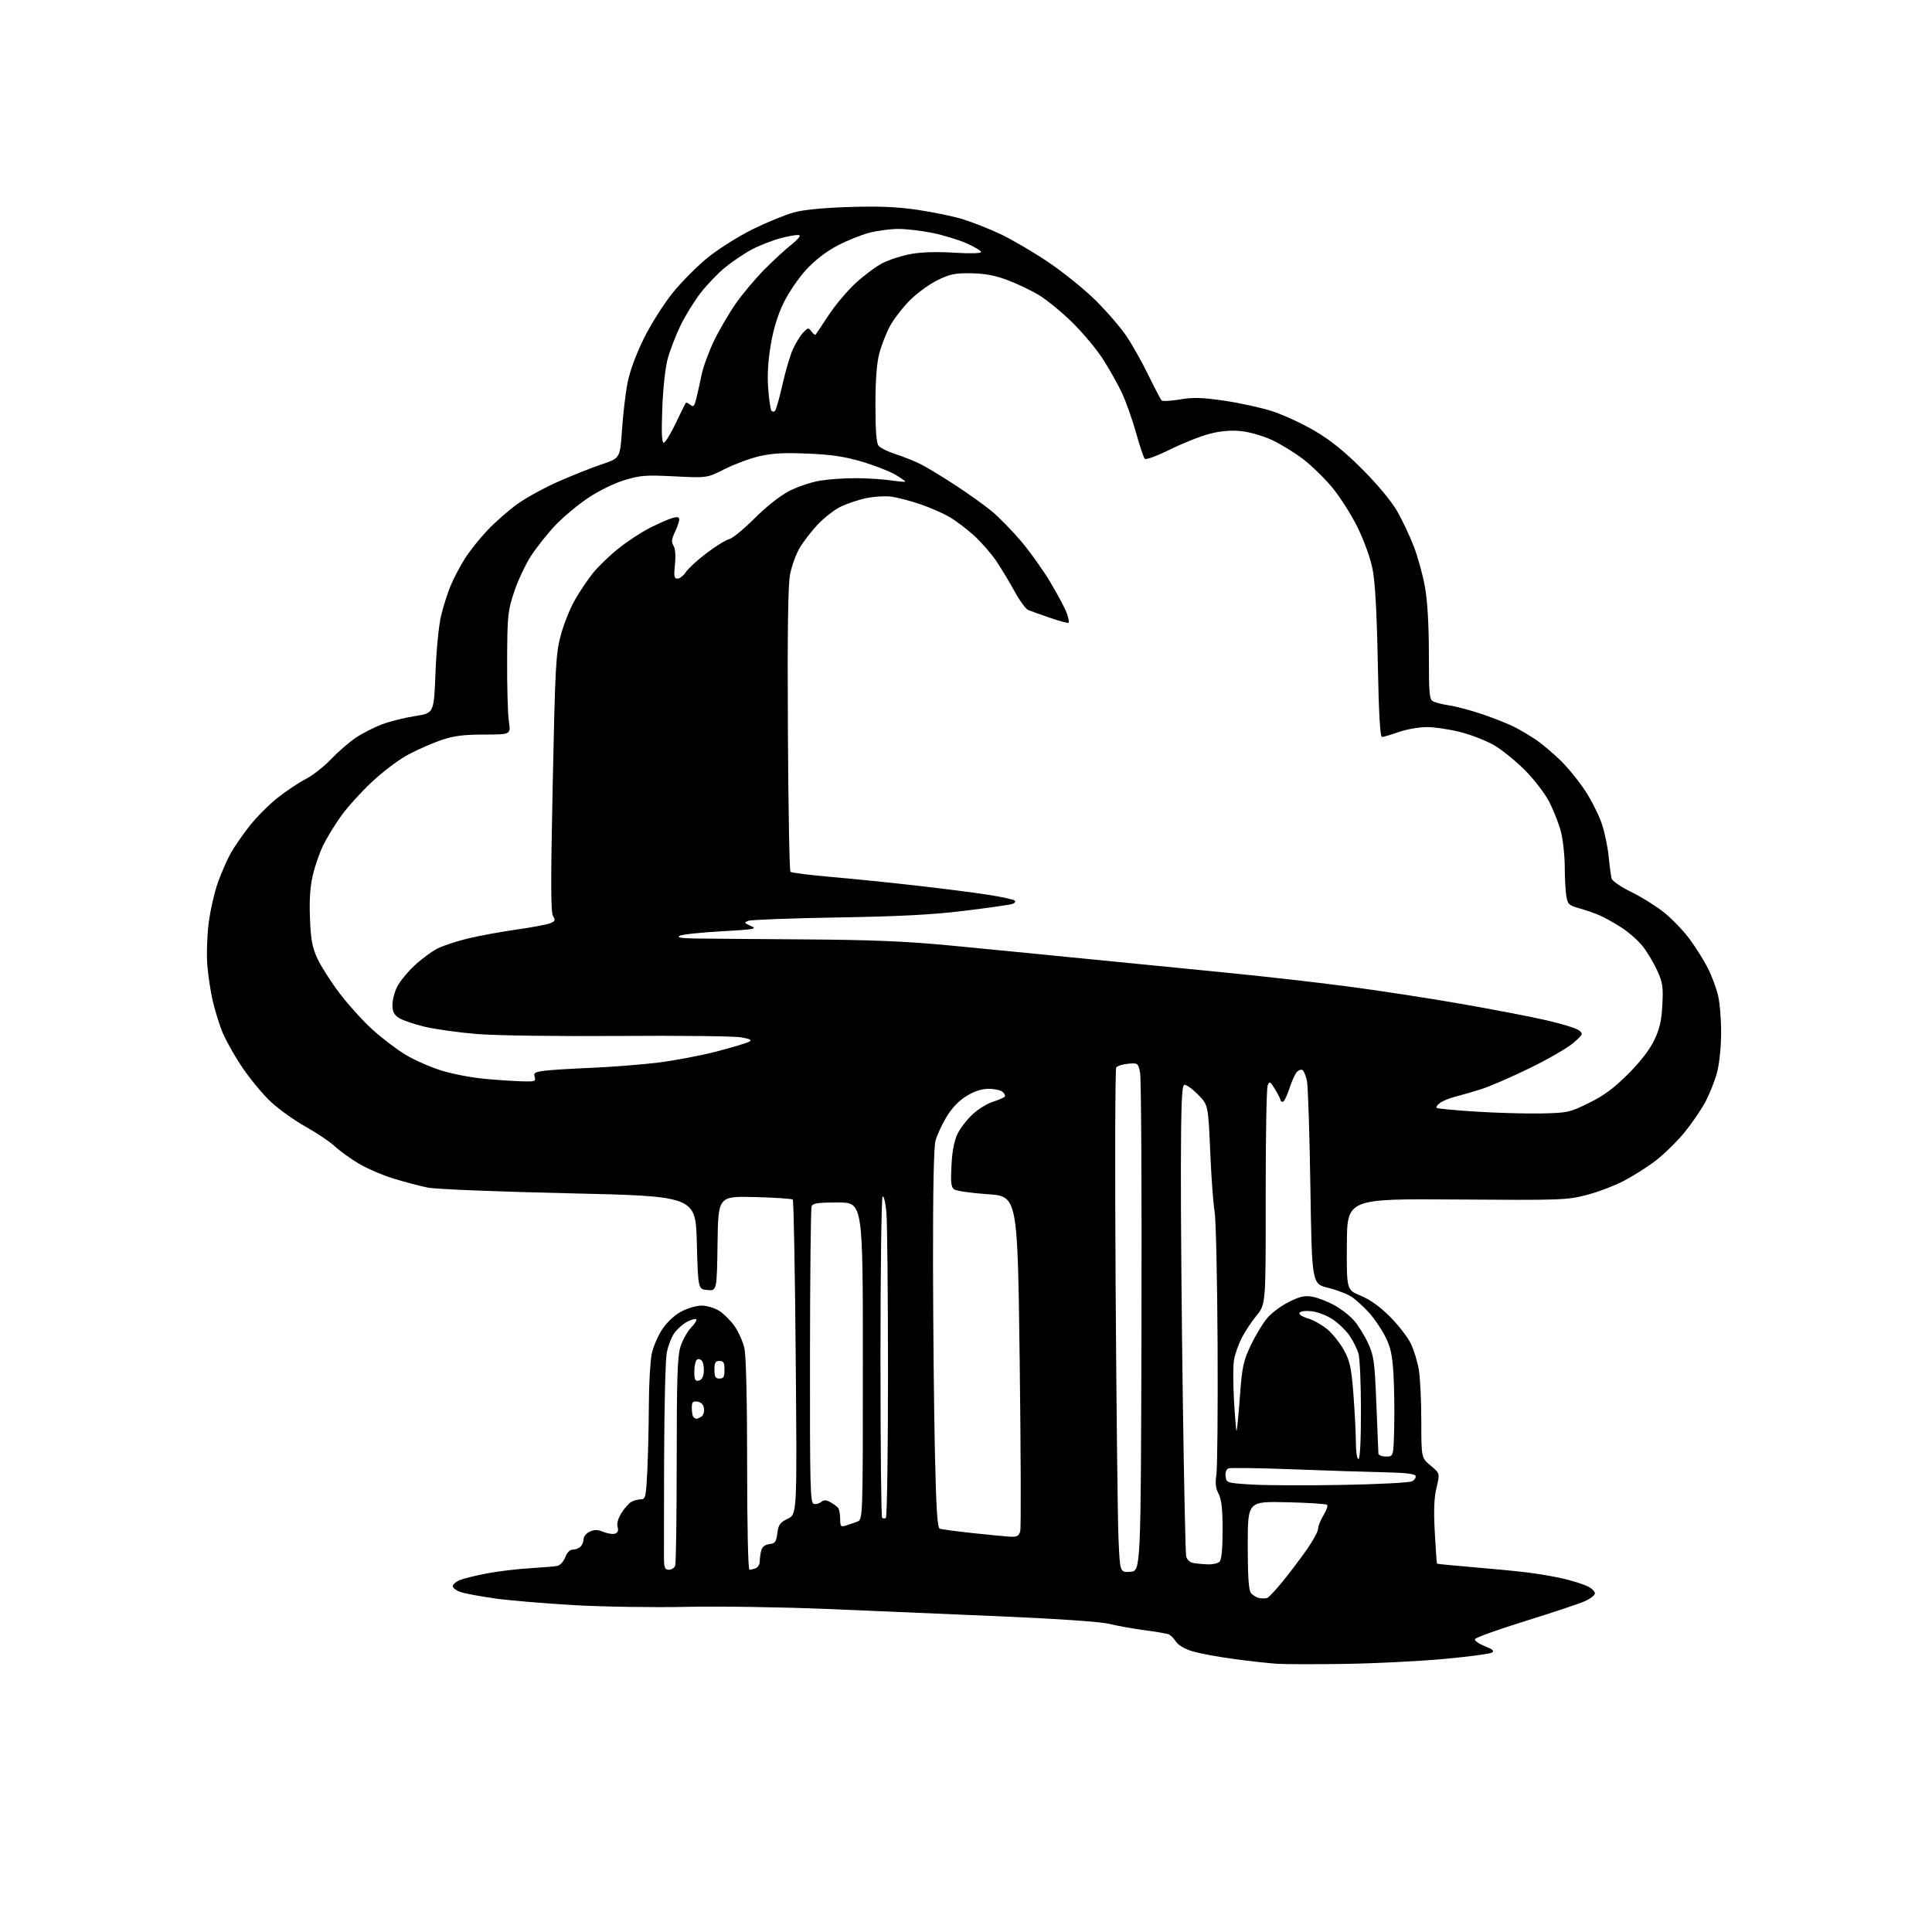 <?xml version="1.0" encoding="UTF-8" standalone="no"?>
<svg 
  version="1.1" 
  xmlns="http://www.w3.org/2000/svg" 
  xmlns:xlink="http://www.w3.org/1999/xlink" 
  xmlns:svg="http://www.w3.org/2000/svg"
  xmlns:rdf="http://www.w3.org/1999/02/22-rdf-syntax-ns#"
  xmlns:cc="http://creativecommons.org/ns#"
  xmlns:dc="http://purl.org/dc/elements/1.1/"
  viewBox="0 0 768 768"
  width="768"
  height="768"
>
<style>svg {background-color: white; }</style>"
<path stroke="none" fill="black" fill-rule="evenodd" d="M535.00,661.42C523.17,661.61 510.80,661.59 507.50,661.37C504.20,661.15 496.49,660.29 490.37,659.46C484.25,658.64 476.94,657.28 474.12,656.44C470.97,655.51 468.39,654.00 467.44,652.54C466.58,651.24 465.26,649.93 464.51,649.64C463.75,649.35 459.39,648.61 454.82,648.01C450.24,647.40 444.02,646.28 441.00,645.52C437.62,644.68 421.05,643.53 398.00,642.53C377.38,641.65 346.10,640.32 328.50,639.58C310.90,638.85 285.79,638.47 272.70,638.75C259.55,639.03 239.64,638.72 228.20,638.07C216.82,637.42 202.78,636.24 197.00,635.44C191.22,634.64 185.04,633.50 183.25,632.91C181.46,632.33 180.00,631.26 180.00,630.54C180.00,629.83 181.24,628.73 182.75,628.11C184.26,627.49 189.09,626.30 193.48,625.46C197.87,624.63 205.52,623.70 210.48,623.41C215.44,623.11 220.41,622.69 221.52,622.48C222.64,622.25 224.04,620.74 224.68,619.04C225.40,617.13 226.53,616.00 227.71,616.00C228.75,616.00 230.14,615.46 230.80,614.80C231.46,614.14 232.00,612.78 232.00,611.78C232.00,610.78 233.10,609.45 234.45,608.84C236.31,608.00 237.65,608.03 239.94,608.97C241.60,609.66 243.68,609.95 244.55,609.62C245.62,609.21 245.93,608.34 245.50,606.99C245.10,605.73 245.67,603.65 247.02,601.47C248.21,599.55 250.01,597.53 251.02,596.99C252.04,596.44 253.74,596.00 254.81,596.00C256.59,596.00 256.81,595.04 257.31,584.75C257.61,578.56 257.89,566.75 257.93,558.50C257.96,550.25 258.47,541.14 259.06,538.26C259.65,535.38 261.57,530.90 263.32,528.32C265.25,525.47 268.23,522.71 270.91,521.31C273.33,520.04 276.93,519.00 278.91,519.00C280.88,519.01 283.95,519.89 285.72,520.97C287.49,522.05 290.27,524.77 291.90,527.02C293.52,529.26 295.34,533.35 295.93,536.10C296.59,539.20 297.00,556.83 297.00,582.55C297.00,607.05 297.38,624.00 297.92,624.00C298.42,624.00 299.55,623.73 300.42,623.39C301.29,623.06 302.01,621.82 302.01,620.64C302.02,619.46 302.29,617.51 302.62,616.31C303.00,614.87 304.12,614.01 305.85,613.81C308.12,613.54 308.57,612.93 309.00,609.50C309.43,606.09 310.05,605.23 313.17,603.71C316.84,601.91 316.84,601.91 316.31,539.71C316.02,505.49 315.50,477.21 315.14,476.85C314.79,476.50 307.98,476.05 300.00,475.85C285.50,475.50 285.50,475.50 285.23,494.31C284.96,513.12 284.96,513.12 281.23,512.81C277.50,512.50 277.50,512.50 277.00,494.00C276.50,475.50 276.50,475.50 226.00,474.35C197.62,473.71 173.09,472.72 170.00,472.08C166.97,471.47 160.90,469.86 156.50,468.52C152.10,467.18 145.80,464.46 142.50,462.48C139.20,460.50 134.93,457.40 133.00,455.61C131.07,453.81 125.93,450.35 121.57,447.92C117.20,445.49 111.01,441.08 107.80,438.12C104.58,435.16 99.31,428.79 96.09,423.97C92.86,419.14 89.24,412.58 88.05,409.40C86.85,406.21 85.25,400.88 84.49,397.55C83.73,394.22 82.80,388.12 82.44,384.00C82.08,379.88 82.29,372.34 82.91,367.25C83.53,362.17 85.21,354.74 86.64,350.75C88.07,346.76 90.40,341.48 91.81,339.00C93.21,336.52 96.56,331.71 99.23,328.30C101.91,324.89 106.89,319.88 110.30,317.18C113.71,314.47 118.75,311.11 121.50,309.70C124.25,308.29 128.83,304.70 131.68,301.71C134.53,298.73 138.98,294.88 141.57,293.16C144.17,291.44 148.81,289.08 151.89,287.92C154.98,286.76 160.88,285.29 165.00,284.65C172.50,283.50 172.50,283.50 173.11,267.50C173.46,258.24 174.41,248.63 175.36,244.68C176.26,240.93 177.98,235.53 179.19,232.68C180.39,229.83 182.91,225.05 184.79,222.06C186.67,219.07 190.75,213.96 193.86,210.70C196.96,207.43 202.33,202.74 205.79,200.27C209.24,197.80 216.58,193.79 222.09,191.36C227.61,188.94 235.35,185.86 239.31,184.53C246.50,182.12 246.50,182.12 247.26,170.81C247.68,164.59 248.67,156.16 249.48,152.09C250.37,147.54 252.86,140.78 255.92,134.59C258.67,129.00 263.79,120.90 267.39,116.43C270.96,111.99 277.40,105.55 281.69,102.11C285.99,98.68 294.00,93.68 299.50,90.99C305.00,88.31 312.20,85.37 315.50,84.46C319.39,83.38 327.15,82.62 337.52,82.29C349.45,81.91 356.42,82.20 364.79,83.42C370.97,84.33 379.04,86.00 382.72,87.14C386.40,88.28 393.03,90.89 397.46,92.95C401.88,95.00 410.45,100.00 416.50,104.06C422.55,108.11 431.14,115.05 435.59,119.47C440.04,123.88 445.56,130.30 447.86,133.73C450.16,137.16 454.07,144.12 456.54,149.20C459.02,154.28 461.37,158.77 461.77,159.17C462.18,159.58 465.44,159.40 469.03,158.79C474.27,157.89 477.70,157.98 486.52,159.26C492.56,160.14 501.11,162.00 505.52,163.40C509.93,164.80 517.58,168.32 522.52,171.22C528.95,175.00 534.33,179.33 541.50,186.50C547.44,192.44 553.03,199.14 555.27,203.00C557.34,206.57 560.37,212.95 562.00,217.17C563.63,221.38 565.64,228.76 566.48,233.55C567.46,239.15 568.00,248.63 568.00,260.10C568.00,276.07 568.18,278.02 569.75,278.84C570.71,279.34 573.63,280.05 576.24,280.43C578.84,280.81 584.69,282.38 589.24,283.91C593.78,285.45 599.52,287.73 602.00,288.99C604.48,290.25 608.42,292.59 610.77,294.20C613.11,295.80 617.45,299.48 620.42,302.38C623.38,305.27 627.83,310.77 630.30,314.59C632.78,318.42 635.71,324.30 636.81,327.66C637.91,331.02 639.12,336.86 639.49,340.64C639.86,344.41 640.38,348.29 640.65,349.25C640.92,350.22 644.37,352.59 648.33,354.51C652.29,356.44 658.12,360.06 661.29,362.55C664.46,365.04 669.12,369.87 671.64,373.29C674.16,376.70 677.46,381.98 678.97,385.00C680.48,388.02 682.29,392.88 682.97,395.79C683.66,398.70 684.20,405.45 684.17,410.79C684.14,416.37 683.45,423.02 682.53,426.42C681.65,429.67 679.56,434.93 677.87,438.10C676.18,441.26 672.40,446.76 669.47,450.31C666.54,453.87 661.47,458.83 658.20,461.34C654.94,463.86 649.17,467.51 645.38,469.47C641.60,471.42 634.90,473.95 630.50,475.08C622.91,477.04 620.28,477.13 579.00,476.82C535.50,476.50 535.50,476.50 535.40,494.63C535.29,512.75 535.29,512.75 540.90,515.06C544.63,516.60 548.52,519.39 552.56,523.43C555.89,526.77 559.62,531.59 560.84,534.14C562.07,536.69 563.50,541.41 564.03,544.64C564.56,547.86 564.99,557.02 564.99,565.00C565.00,579.50 565.00,579.50 568.70,582.60C572.39,585.70 572.39,585.70 571.04,591.33C570.07,595.39 569.87,600.36 570.35,609.15C570.71,615.85 571.11,621.44 571.25,621.57C571.39,621.70 577.58,622.31 585.00,622.93C592.42,623.54 602.33,624.50 607.00,625.06C611.67,625.63 618.42,626.80 622.00,627.67C625.58,628.54 629.74,629.88 631.25,630.65C632.76,631.42 634.00,632.65 634.00,633.37C634.00,634.10 632.23,635.49 630.07,636.47C627.90,637.45 617.25,641.00 606.40,644.37C595.55,647.74 586.50,650.99 586.30,651.59C586.10,652.18 587.87,653.44 590.22,654.38C593.55,655.70 594.16,656.28 592.97,656.97C592.13,657.46 583.58,658.58 573.97,659.46C564.36,660.35 546.83,661.23 535.00,661.42zM503.71,635.22C504.38,635.00 507.34,631.82 510.29,628.16C513.25,624.50 517.54,618.78 519.83,615.46C522.12,612.13 524.00,608.59 524.00,607.57C524.00,606.56 524.95,604.20 526.11,602.32C527.28,600.43 527.92,598.58 527.53,598.20C527.15,597.81 519.90,597.35 511.42,597.16C496.00,596.82 496.00,596.82 496.00,614.22C496.00,626.61 496.36,632.08 497.25,633.22C497.94,634.11 499.40,635.01 500.50,635.23C501.60,635.45 503.05,635.45 503.71,635.22zM449.36,624.80C453.50,624.50 453.50,624.50 453.75,527.35C453.90,473.92 453.65,428.47 453.20,426.35C452.41,422.59 452.30,422.51 448.44,422.85C446.27,423.05 444.15,423.72 443.71,424.35C443.28,424.98 443.18,464.42 443.48,512.00C443.79,559.58 444.30,604.49 444.63,611.80C445.21,625.10 445.21,625.10 449.36,624.80zM265.89,624.00C266.93,624.00 268.06,623.29 268.39,622.42C268.73,621.55 269.00,602.72 269.00,580.58C269.00,548.38 269.29,539.36 270.44,535.52C271.24,532.89 273.12,529.44 274.62,527.87C276.12,526.31 277.09,524.76 276.77,524.44C276.45,524.12 274.83,524.55 273.17,525.41C271.51,526.27 269.22,528.29 268.07,529.90C266.92,531.52 265.56,535.06 265.04,537.77C264.53,540.48 264.06,559.08 264.00,579.10C263.94,599.12 263.91,617.41 263.94,619.75C263.99,623.23 264.34,624.00 265.89,624.00zM480.05,621.86C482.00,621.94 484.14,621.46 484.80,620.80C485.59,620.01 486.00,615.74 486.00,608.25C486.00,599.83 485.59,596.11 484.41,593.82C483.24,591.56 483.01,589.53 483.54,586.12C483.93,583.58 484.14,560.12 484.01,534.00C483.87,507.88 483.33,484.25 482.82,481.50C482.30,478.75 481.52,468.11 481.08,457.86C480.29,439.21 480.29,439.21 476.14,435.02C473.86,432.72 471.43,431.02 470.75,431.25C469.79,431.57 469.48,439.14 469.42,464.08C469.37,481.91 469.72,523.50 470.19,556.50C470.65,589.50 471.25,617.48 471.52,618.68C471.80,619.93 472.96,621.05 474.25,621.29C475.49,621.53 478.10,621.79 480.05,621.86zM401.73,610.86C404.37,610.97 405.07,610.56 405.57,608.59C405.90,607.26 405.80,576.77 405.34,540.84C404.50,475.50 404.50,475.50 392.56,474.71C385.99,474.28 379.97,473.39 379.18,472.73C378.07,471.81 377.86,469.65 378.24,463.01C378.57,457.12 379.36,453.21 380.79,450.41C381.93,448.19 384.63,444.76 386.80,442.80C388.96,440.84 392.48,438.68 394.62,438.00C396.75,437.32 398.86,436.43 399.29,436.04C399.73,435.64 399.39,434.74 398.55,434.04C397.70,433.34 395.15,432.79 392.87,432.82C390.14,432.86 387.16,433.85 384.12,435.73C381.10,437.59 378.36,440.47 376.22,444.04C374.42,447.04 372.46,451.28 371.88,453.46C371.19,456.03 370.84,473.53 370.89,502.96C370.94,528.01 371.28,561.70 371.65,577.84C372.15,599.97 372.62,607.30 373.57,607.66C374.26,607.93 380.15,608.73 386.66,609.43C393.17,610.14 399.95,610.78 401.73,610.86zM336.25,606.43C337.49,606.05 339.51,605.35 340.75,604.89C343.00,604.05 343.00,604.05 343.00,541.02C343.00,478.00 343.00,478.00 333.11,478.00C325.12,478.00 323.10,478.30 322.62,479.54C322.30,480.39 322.01,507.28 321.98,539.29C321.93,591.64 322.09,597.53 323.51,597.83C324.38,598.02 325.71,597.65 326.47,597.03C327.50,596.17 328.42,596.21 330.17,597.19C331.45,597.91 332.83,598.95 333.23,599.50C333.64,600.05 333.98,601.99 333.98,603.82C334.00,606.80 334.23,607.06 336.25,606.43zM352.14,603.41C352.61,603.12 353.00,577.15 352.99,545.69C352.99,514.24 352.70,485.48 352.35,481.78C352.00,478.08 351.33,475.30 350.86,475.59C350.39,475.88 350.00,504.59 350.00,539.39C350.00,574.19 350.29,602.95 350.64,603.31C350.99,603.66 351.67,603.71 352.14,603.41zM533.49,590.28C547.78,590.03 560.29,589.38 561.30,588.84C562.30,588.30 562.94,587.33 562.73,586.68C562.46,585.88 558.51,585.42 550.42,585.26C543.86,585.12 527.53,584.60 514.13,584.08C500.73,583.57 489.12,583.40 488.33,583.70C487.46,584.04 487.01,585.30 487.20,586.88C487.50,589.46 487.64,589.51 497.50,590.12C503.00,590.47 519.19,590.54 533.49,590.28zM540.00,580.00C540.63,580.00 541.00,572.91 541.00,560.74C541.00,550.15 540.56,539.95 540.02,538.08C539.49,536.21 537.87,532.98 536.44,530.92C535.01,528.85 531.99,525.93 529.72,524.43C527.46,522.94 523.73,521.50 521.43,521.24C519.04,520.97 516.98,521.22 516.60,521.84C516.21,522.47 517.58,523.39 519.98,524.11C522.20,524.78 525.71,526.77 527.79,528.55C529.87,530.33 532.80,534.05 534.30,536.81C536.62,541.07 537.18,543.71 538.00,554.17C538.52,560.95 538.96,569.54 538.98,573.25C538.99,577.07 539.43,580.00 540.00,580.00zM550.97,579.00C553.94,579.00 553.94,579.00 554.22,567.25C554.37,560.79 554.23,551.23 553.91,546.00C553.44,538.42 552.77,535.43 550.62,531.21C549.14,528.31 546.30,524.13 544.31,521.92C542.32,519.72 539.31,516.93 537.62,515.73C535.93,514.53 531.61,512.83 528.03,511.95C521.50,510.37 521.50,510.37 520.90,471.93C520.58,450.79 519.96,431.81 519.54,429.74C519.12,427.67 518.33,425.70 517.79,425.37C517.25,425.04 516.23,425.38 515.52,426.13C514.81,426.88 513.47,429.86 512.54,432.75C511.60,435.64 510.43,438.00 509.92,438.00C509.41,438.00 509.00,437.66 509.00,437.25C508.99,436.84 508.03,434.93 506.85,433.00C504.89,429.79 504.64,429.67 503.91,431.50C503.46,432.60 503.11,452.61 503.13,475.97C503.17,518.44 503.17,518.44 499.48,522.97C497.45,525.46 494.78,529.52 493.53,532.00C492.29,534.48 490.95,538.29 490.55,540.48C490.15,542.66 490.14,549.99 490.54,556.77C490.93,563.54 491.39,568.94 491.56,568.77C491.74,568.60 492.33,562.45 492.88,555.12C493.78,543.12 494.22,541.07 497.30,534.59C499.18,530.63 502.16,525.75 503.93,523.74C505.69,521.73 509.58,518.89 512.56,517.43C516.86,515.32 518.76,514.92 521.74,515.47C523.81,515.85 527.67,517.34 530.32,518.78C532.97,520.22 536.52,522.97 538.22,524.90C539.91,526.83 542.44,530.90 543.84,533.95C546.14,538.99 546.44,541.19 547.12,558.00C547.52,568.17 547.89,577.06 547.93,577.75C547.97,578.45 549.30,579.00 550.97,579.00zM276.92,563.98C277.24,563.98 278.10,563.59 278.84,563.12C279.57,562.66 280.02,561.20 279.84,559.89C279.61,558.31 278.74,557.39 277.25,557.18C275.36,556.91 275.00,557.33 275.00,559.76C275.00,561.36 275.30,562.97 275.67,563.33C276.03,563.70 276.60,563.99 276.92,563.98zM277.75,548.82C278.87,548.60 279.59,547.41 279.76,545.49C279.90,543.85 279.62,541.88 279.12,541.12C278.63,540.36 277.72,540.05 277.11,540.43C276.50,540.81 276.00,542.92 276.00,545.13C276.00,548.42 276.32,549.09 277.75,548.82zM286.00,548.00C287.62,548.00 288.00,547.33 288.00,544.50C288.00,541.67 287.62,541.00 286.00,541.00C284.38,541.00 284.00,541.67 284.00,544.50C284.00,547.33 284.38,548.00 286.00,548.00zM612.53,442.61C623.12,442.40 623.89,442.23 631.53,438.49C637.48,435.59 641.42,432.69 647.08,427.05C651.96,422.19 655.68,417.40 657.52,413.61C659.75,409.01 660.47,405.91 660.81,399.46C661.19,392.19 660.94,390.54 658.69,385.63C657.28,382.56 654.67,378.23 652.89,376.02C651.11,373.80 647.38,370.53 644.61,368.74C641.84,366.96 637.98,364.79 636.03,363.93C634.09,363.07 630.41,361.79 627.86,361.08C623.63,359.91 623.18,359.49 622.63,356.15C622.29,354.14 622.02,348.88 622.01,344.46C622.00,340.04 621.31,333.77 620.47,330.54C619.63,327.31 617.50,321.93 615.75,318.58C613.99,315.24 609.62,309.57 606.03,306.00C602.44,302.43 597.02,298.05 593.98,296.27C590.95,294.49 584.91,292.13 580.57,291.02C576.23,289.91 570.16,289.01 567.09,289.03C564.02,289.05 559.02,289.94 556.00,291.00C552.98,292.06 550.00,292.95 549.39,292.97C548.61,292.99 548.10,284.09 547.69,263.25C547.28,242.65 546.63,231.19 545.57,226.00C544.70,221.70 542.14,214.65 539.59,209.50C537.14,204.55 532.66,197.51 529.64,193.86C526.62,190.21 521.42,185.13 518.09,182.57C514.76,180.01 509.20,176.59 505.74,174.96C502.20,173.31 496.81,171.74 493.45,171.39C489.35,170.96 485.43,171.28 480.98,172.41C477.42,173.31 470.31,176.12 465.18,178.65C459.98,181.22 455.50,182.87 455.05,182.38C454.61,181.90 453.05,177.22 451.58,172.00C450.12,166.78 447.61,159.70 446.02,156.27C444.43,152.85 441.02,146.77 438.44,142.77C435.86,138.77 430.30,132.12 426.08,128.00C421.87,123.88 415.84,118.98 412.70,117.12C409.56,115.27 403.95,112.62 400.24,111.24C395.46,109.47 391.32,108.71 386.00,108.63C379.64,108.54 377.61,108.95 372.65,111.38C369.43,112.96 364.48,116.57 361.65,119.41C358.82,122.26 355.28,126.85 353.78,129.62C352.29,132.38 350.38,137.30 349.53,140.53C348.49,144.52 348.00,151.13 348.00,161.02C348.00,171.19 348.38,176.10 349.25,177.20C349.94,178.06 352.98,179.56 356.00,180.53C359.02,181.49 363.52,183.29 366.00,184.54C368.48,185.78 374.77,189.60 380.00,193.03C385.23,196.46 391.72,201.11 394.42,203.37C397.13,205.63 402.24,210.86 405.77,214.99C409.30,219.12 414.61,226.55 417.56,231.50C420.52,236.45 423.45,241.99 424.08,243.80C424.72,245.62 425.03,247.30 424.78,247.55C424.54,247.79 421.22,246.92 417.42,245.60C413.61,244.29 409.71,242.89 408.74,242.49C407.77,242.10 405.34,238.79 403.34,235.14C401.35,231.49 398.09,226.08 396.11,223.12C394.12,220.17 390.17,215.62 387.32,213.01C384.46,210.40 380.04,207.04 377.49,205.55C374.94,204.06 369.74,201.77 365.94,200.48C362.13,199.18 357.04,197.83 354.63,197.47C352.21,197.10 347.60,197.35 344.37,198.02C341.14,198.69 336.47,200.26 333.98,201.52C331.49,202.77 327.41,205.99 324.91,208.66C322.41,211.34 319.19,215.55 317.76,218.01C316.33,220.48 314.65,225.20 314.03,228.50C313.25,232.64 312.99,251.75 313.20,290.17C313.36,320.78 313.82,346.15 314.21,346.55C314.60,346.94 321.87,347.86 330.37,348.60C338.86,349.33 354.07,350.87 364.16,352.02C374.25,353.16 387.00,354.79 392.50,355.64C398.00,356.48 402.88,357.54 403.35,357.99C403.82,358.44 403.37,359.06 402.35,359.37C401.33,359.68 392.85,360.89 383.50,362.04C370.77,363.61 358.09,364.28 333.00,364.70C314.57,365.02 298.60,365.61 297.50,366.03C295.67,366.73 295.75,366.90 298.50,368.09C301.21,369.25 300.07,369.46 286.61,370.22C278.42,370.68 270.99,371.48 270.11,372.00C268.99,372.65 270.79,372.98 276.00,373.06C280.12,373.13 299.48,373.29 319.00,373.42C346.38,373.60 359.76,374.15 377.50,375.83C390.15,377.04 413.77,379.35 430.00,380.97C446.23,382.59 471.43,385.08 486.00,386.50C500.57,387.92 522.62,390.41 535.00,392.03C547.38,393.65 567.85,396.78 580.50,398.99C593.15,401.20 608.51,404.15 614.62,405.55C620.74,406.95 626.59,408.75 627.62,409.55C629.41,410.94 629.31,411.18 625.50,414.52C623.30,416.46 615.54,420.96 608.25,424.52C600.96,428.09 592.19,431.90 588.75,432.98C585.31,434.06 580.69,435.40 578.47,435.95C576.25,436.51 573.55,437.61 572.47,438.40C571.39,439.19 570.75,440.08 571.05,440.39C571.36,440.69 578.33,441.36 586.55,441.88C594.77,442.40 606.46,442.73 612.53,442.61zM207.82,429.86C212.60,429.99 213.07,429.81 212.54,428.12C212.03,426.53 212.60,426.15 216.22,425.66C218.57,425.34 227.03,424.81 235.00,424.48C242.97,424.15 254.90,423.21 261.50,422.41C268.10,421.60 278.58,419.61 284.79,418.00C291.00,416.38 296.83,414.64 297.75,414.12C299.04,413.40 298.30,413.00 294.46,412.34C291.73,411.88 270.04,411.64 246.26,411.81C221.50,411.98 197.36,411.66 189.76,411.05C182.47,410.46 173.04,409.15 168.80,408.14C164.57,407.13 159.96,405.55 158.55,404.63C156.62,403.36 156.00,402.10 156.00,399.44C156.00,397.50 156.86,394.24 157.91,392.19C158.95,390.13 162.04,386.37 164.76,383.82C167.49,381.27 171.58,378.24 173.85,377.08C176.13,375.91 181.70,374.09 186.24,373.01C190.78,371.93 199.45,370.35 205.50,369.49C211.55,368.64 217.52,367.50 218.77,366.98C220.70,366.17 220.86,365.75 219.84,364.12C218.92,362.65 218.90,350.53 219.72,311.36C220.69,264.81 220.96,259.83 222.89,252.60C224.05,248.26 226.55,241.96 228.46,238.60C230.37,235.25 233.63,230.39 235.71,227.80C237.80,225.22 242.37,220.81 245.88,218.00C249.39,215.20 255.01,211.51 258.38,209.81C261.75,208.11 265.74,206.36 267.25,205.93C269.31,205.34 270.00,205.49 270.00,206.54C270.00,207.30 269.23,209.55 268.29,211.52C266.95,214.33 266.83,215.50 267.73,216.94C268.44,218.08 268.66,220.90 268.30,224.39C267.81,229.13 267.97,230.00 269.34,230.00C270.23,230.00 271.72,228.83 272.66,227.39C273.60,225.96 277.29,222.57 280.87,219.87C284.45,217.16 288.49,214.66 289.85,214.32C291.22,213.98 295.75,210.27 299.92,206.08C304.38,201.60 309.98,197.16 313.53,195.29C316.85,193.54 322.48,191.64 326.03,191.06C329.59,190.49 336.10,190.04 340.50,190.08C344.90,190.12 350.98,190.51 354.00,190.95C357.02,191.39 359.65,191.62 359.83,191.46C360.01,191.31 358.21,190.04 355.83,188.65C353.45,187.26 347.45,184.93 342.50,183.48C335.72,181.48 330.42,180.70 321.00,180.31C311.56,179.91 306.85,180.18 301.76,181.38C298.05,182.25 291.87,184.55 288.02,186.49C281.03,190.01 281.03,190.01 268.18,189.36C256.73,188.78 254.54,188.94 248.23,190.86C244.13,192.11 238.06,195.08 233.80,197.92C229.76,200.63 223.92,205.50 220.81,208.76C217.70,212.02 213.32,217.53 211.07,221.01C208.82,224.49 205.78,230.98 204.33,235.42C201.85,242.96 201.67,244.76 201.59,262.50C201.54,272.95 201.85,283.86 202.28,286.75C203.07,292.00 203.07,292.00 192.50,292.00C184.44,292.00 180.46,292.50 175.72,294.09C172.30,295.23 166.41,297.79 162.64,299.77C158.70,301.83 152.39,306.55 147.82,310.85C143.44,314.97 137.92,321.08 135.55,324.42C133.18,327.76 130.05,332.86 128.61,335.74C127.16,338.62 125.26,344.02 124.39,347.74C123.27,352.49 122.92,357.63 123.22,365.01C123.55,373.55 124.10,376.54 126.16,381.01C127.55,384.03 131.49,390.21 134.92,394.75C138.35,399.29 144.25,405.81 148.02,409.23C151.80,412.66 157.73,417.18 161.20,419.27C164.66,421.37 171.10,424.21 175.50,425.57C179.90,426.94 187.78,428.43 193.00,428.89C198.22,429.35 204.89,429.79 207.82,429.86zM263.83,176.00C264.43,176.00 266.58,172.51 268.61,168.25C270.64,163.99 272.45,160.32 272.63,160.11C272.80,159.89 273.61,160.26 274.42,160.93C275.65,161.95 276.03,161.53 276.82,158.32C277.33,156.22 278.28,151.95 278.93,148.84C279.57,145.73 281.81,139.65 283.90,135.34C285.99,131.03 289.88,124.39 292.54,120.59C295.20,116.78 300.33,110.69 303.94,107.05C307.55,103.41 312.30,99.04 314.50,97.33C316.70,95.62 318.21,93.93 317.86,93.56C317.51,93.19 314.36,93.63 310.86,94.53C307.36,95.43 302.01,97.49 298.96,99.11C295.91,100.73 291.10,103.96 288.26,106.29C285.42,108.61 281.03,113.18 278.50,116.45C275.97,119.71 272.37,125.56 270.50,129.44C268.63,133.32 266.36,139.20 265.45,142.50C264.48,146.02 263.58,154.18 263.27,162.25C262.90,171.83 263.07,176.00 263.83,176.00zM308.06,163.34C308.52,162.88 309.84,158.24 311.00,153.03C312.16,147.82 314.00,141.52 315.10,139.04C316.20,136.56 318.05,133.52 319.20,132.28C321.17,130.19 321.39,130.16 322.57,131.77C323.27,132.72 324.02,133.27 324.24,133.00C324.47,132.72 326.76,129.28 329.34,125.35C331.92,121.41 336.76,115.66 340.10,112.57C343.44,109.48 348.30,105.87 350.90,104.55C353.50,103.23 358.52,101.62 362.06,100.97C366.18,100.21 372.38,100.02 379.25,100.45C385.58,100.84 390.00,100.73 390.00,100.19C390.00,99.69 387.41,98.13 384.25,96.73C381.09,95.33 374.96,93.47 370.64,92.59C366.32,91.72 360.23,91.00 357.10,91.00C353.98,91.00 348.78,91.69 345.55,92.53C342.32,93.37 336.60,95.68 332.83,97.66C328.50,99.93 323.97,103.43 320.54,107.13C317.56,110.35 313.52,116.26 311.57,120.25C309.20,125.08 307.48,130.67 306.40,137.00C305.32,143.29 304.97,149.13 305.36,154.30C305.68,158.59 306.23,162.57 306.59,163.14C306.94,163.71 307.60,163.80 308.06,163.34z" />

</svg>